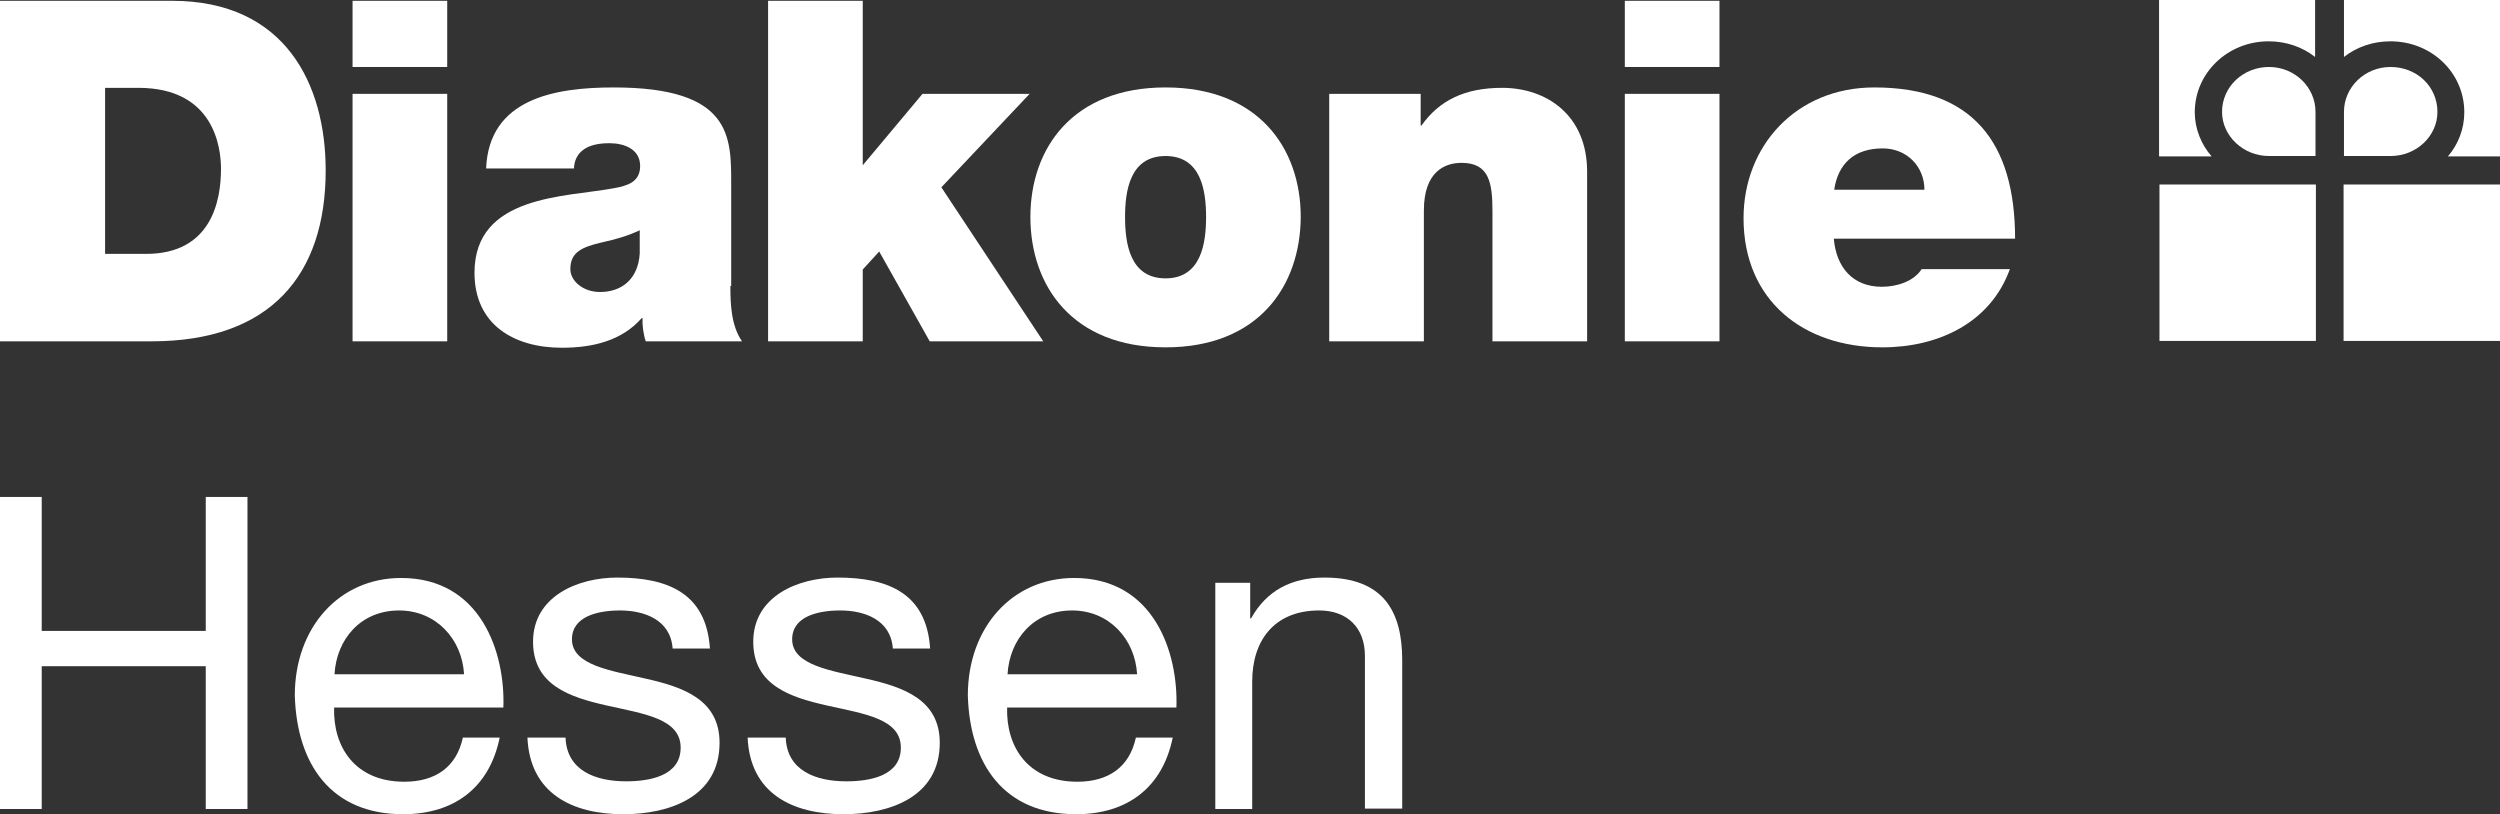 <?xml version="1.0" encoding="utf-8"?>
<!-- Generator: Adobe Illustrator 22.0.1, SVG Export Plug-In . SVG Version: 6.00 Build 0)  -->
<svg version="1.1" id="Ebene_1" xmlns="http://www.w3.org/2000/svg" xmlns:xlink="http://www.w3.org/1999/xlink" x="0px" y="0px"
	 viewBox="0 0 623.3 203" style="enable-background:new 0 0 623.3 203;" xml:space="preserve">
<rect x="0" y="0" width="623.3" height="203" fill="#333333" stroke="none"/>
<style type="text/css">
	.st0{fill:#FFFFFF;}
</style>
<g>
	<path class="st0" d="M26.2,63.3h10.2c16.3,0,18.7-13.2,18.7-21.2c0-5.3-1.7-20.2-20.6-20.2h-8.3V63.3z M0,0.2h42.9
		c28.3,0,38.3,20.9,38.3,42.3c0,26.1-13.8,42.6-43.4,42.6H0V0.2z"/>
</g>
<path class="st0" d="M87.9,23.4h23.6v61.7H87.9V23.4z M111.5,16.7H87.9V0.2h23.6V16.7z"/>
<g>
	<path class="st0" d="M159.5,57.4c-2.9,1.4-6.1,2.3-9.3,3c-5.2,1.2-8,2.5-8,6.7c0,2.9,3.1,5.7,7.4,5.7c5.4,0,9.5-3.2,9.9-9.6V57.4z
		 M182.1,71.3c0,4.6,0.2,9.9,2.9,13.8h-24c-0.6-1.7-0.9-4.2-0.8-5.8h-0.2c-5,5.7-12.3,7.4-19.9,7.4c-11.9,0-21.8-5.7-21.8-18.7
		c0-19.5,22.8-18.8,34.9-21.1c3.2-0.6,6.4-1.5,6.4-5.5c0-4.2-3.9-5.7-7.7-5.7c-7.3,0-8.7,3.7-8.8,6.3h-21.9
		c0.7-17.4,17.1-20.2,31.8-20.2c29.5,0,29.3,12.3,29.3,24.1V71.3z"/>
</g>
<polygon class="st0" points="191.5,0.2 215.1,0.2 215.1,41.2 230,23.4 256.7,23.4 234.7,46.7 260.1,85.1 231.8,85.1 219.2,62.7 
	215.1,67.2 215.1,85.1 191.5,85.1 "/>
<g>
	<path class="st0" d="M290.6,38.9c-8.9,0-10.1,8.7-10.1,15.2c0,6.6,1.2,15.3,10.1,15.3c8.9,0,10.1-8.8,10.1-15.3
		C300.7,47.6,299.5,38.9,290.6,38.9 M290.6,86.6c-23.2,0-33.7-15.3-33.7-32.5c0-17.1,10.5-32.3,33.7-32.3
		c23.2,0,33.7,15.2,33.7,32.3C324.2,71.3,313.8,86.6,290.6,86.6"/>
	<path class="st0" d="M331.5,23.4h22.7v7.9h0.2c4.4-6.2,10.7-9.4,20.1-9.4c11.1,0,21.2,6.8,21.2,20.9v42.3h-23.6V52.7
		c0-7.1-0.8-12.1-7.7-12.1c-4,0-9.4,2-9.4,11.9v32.6h-23.6V23.4z"/>
</g>
<path class="st0" d="M405.1,23.4h23.6v61.7h-23.6V23.4z M428.7,16.7h-23.6V0.2h23.6V16.7z"/>
<g>
	<path class="st0" d="M479.8,47.3c0-5.7-4.3-10.3-10.4-10.3c-7,0-11.1,3.7-12.1,10.3H479.8z M457.2,59.5c0.6,7,4.6,12,12,12
		c3.8,0,8-1.4,9.9-4.4h22c-4.8,13.3-17.7,19.5-31.8,19.5c-19.7,0-34.6-11.7-34.6-32.2c0-18,13.1-32.6,32.6-32.6
		c24.5,0,35.1,13.7,35.1,37.7H457.2z"/>
	<path class="st0" d="M565.7,38.9c-6.4,0-11.7-5-11.7-11c0-6.3,5.3-11.2,11.7-11.2c6.4,0,11.6,5,11.6,11.2v11H565.7z"/>
	<path class="st0" d="M577.3,0h-39v39h13.1c-2.6-3-4.2-6.9-4.2-11c0-9.9,8.3-17.7,18.4-17.7c4.4,0,8.4,1.4,11.6,3.9V0z"/>
	<path class="st0" d="M596,38.9c6.5,0,11.7-5,11.7-11c0-6.3-5.1-11.2-11.7-11.2c-6.4,0-11.6,5-11.6,11.2v11H596z"/>
	<path class="st0" d="M584.3,0h39v39h-13c2.6-3,4.1-6.9,4.1-11c0-9.9-8.2-17.7-18.4-17.7c-4.4,0-8.4,1.4-11.6,3.9V0z"/>
</g>
<rect x="538.4" y="46" class="st0" width="39" height="39"/>
<rect x="584.3" y="46" class="st0" width="39" height="39"/>
<polygon class="st0" points="0,123.9 10.4,123.9 10.4,157.3 51.3,157.3 51.3,123.9 61.7,123.9 61.7,201.7 51.3,201.7 51.3,166.1 
	10.4,166.1 10.4,201.7 0,201.7 "/>
<g>
	<path class="st0" d="M115.7,168.1c-0.5-8.8-7-15.9-16.2-15.9c-9.6,0-15.6,7.2-16.1,15.9H115.7z M124.6,183.8
		c-2.5,12.5-11.3,19.2-24.1,19.2c-18,0-26.5-12.5-27-29.6c0-17,11.1-29.3,26.5-29.3c19.9,0,26,18.6,25.5,32.3H83.3
		c-0.3,9.8,5.2,18.5,17.5,18.5c7.7,0,13-3.6,14.6-11H124.6z"/>
	<path class="st0" d="M141,183.9c0.3,8.3,7.6,10.9,15.1,10.9c5.8,0,13.6-1.3,13.6-8.4c0-14.5-36.8-4.7-36.8-26.4
		c0-11.3,11.1-16,21-16c12.6,0,22.2,3.9,23.1,17.7h-9.3c-0.5-7.2-7.1-9.5-13.1-9.5c-5.6,0-12,1.5-12,7.2c0,6.5,9.8,7.8,18.4,9.8
		c9.3,2.1,18.4,5.2,18.4,16c0,13.5-12.5,17.8-24,17.8c-12.6,0-23.3-5.1-23.9-19.1H141z"/>
	<path class="st0" d="M195.9,183.9c0.3,8.3,7.6,10.9,15.1,10.9c5.8,0,13.6-1.3,13.6-8.4c0-14.5-36.8-4.7-36.8-26.4
		c0-11.3,11.1-16,21-16c12.6,0,22.2,3.9,23.1,17.7h-9.3c-0.5-7.2-7.1-9.5-13.1-9.5c-5.6,0-12,1.5-12,7.2c0,6.5,9.8,7.8,18.4,9.8
		c9.3,2.1,18.4,5.2,18.4,16c0,13.5-12.5,17.8-24,17.8c-12.6,0-23.3-5.1-23.9-19.1H195.9z"/>
	<path class="st0" d="M283.5,168.1c-0.5-8.8-7-15.9-16.2-15.9c-9.6,0-15.6,7.2-16.1,15.9H283.5z M292.4,183.8
		c-2.5,12.5-11.3,19.2-24.1,19.2c-18,0-26.5-12.5-27-29.6c0-17,11.1-29.3,26.5-29.3c19.9,0,26,18.6,25.5,32.3h-42.2
		c-0.3,9.8,5.2,18.5,17.5,18.5c7.7,0,13-3.6,14.6-11H292.4z"/>
	<path class="st0" d="M303,145.3h8.7v8.9h0.2c3.9-7,10.1-10.2,18.3-10.2c14.8,0,19.4,8.5,19.4,20.6v37h-9.3v-38.1
		c0-7-4.4-11.3-11.4-11.3c-11.2,0-16.7,7.5-16.7,17.7v31.8H303V145.3z"/>
</g>
</svg>
